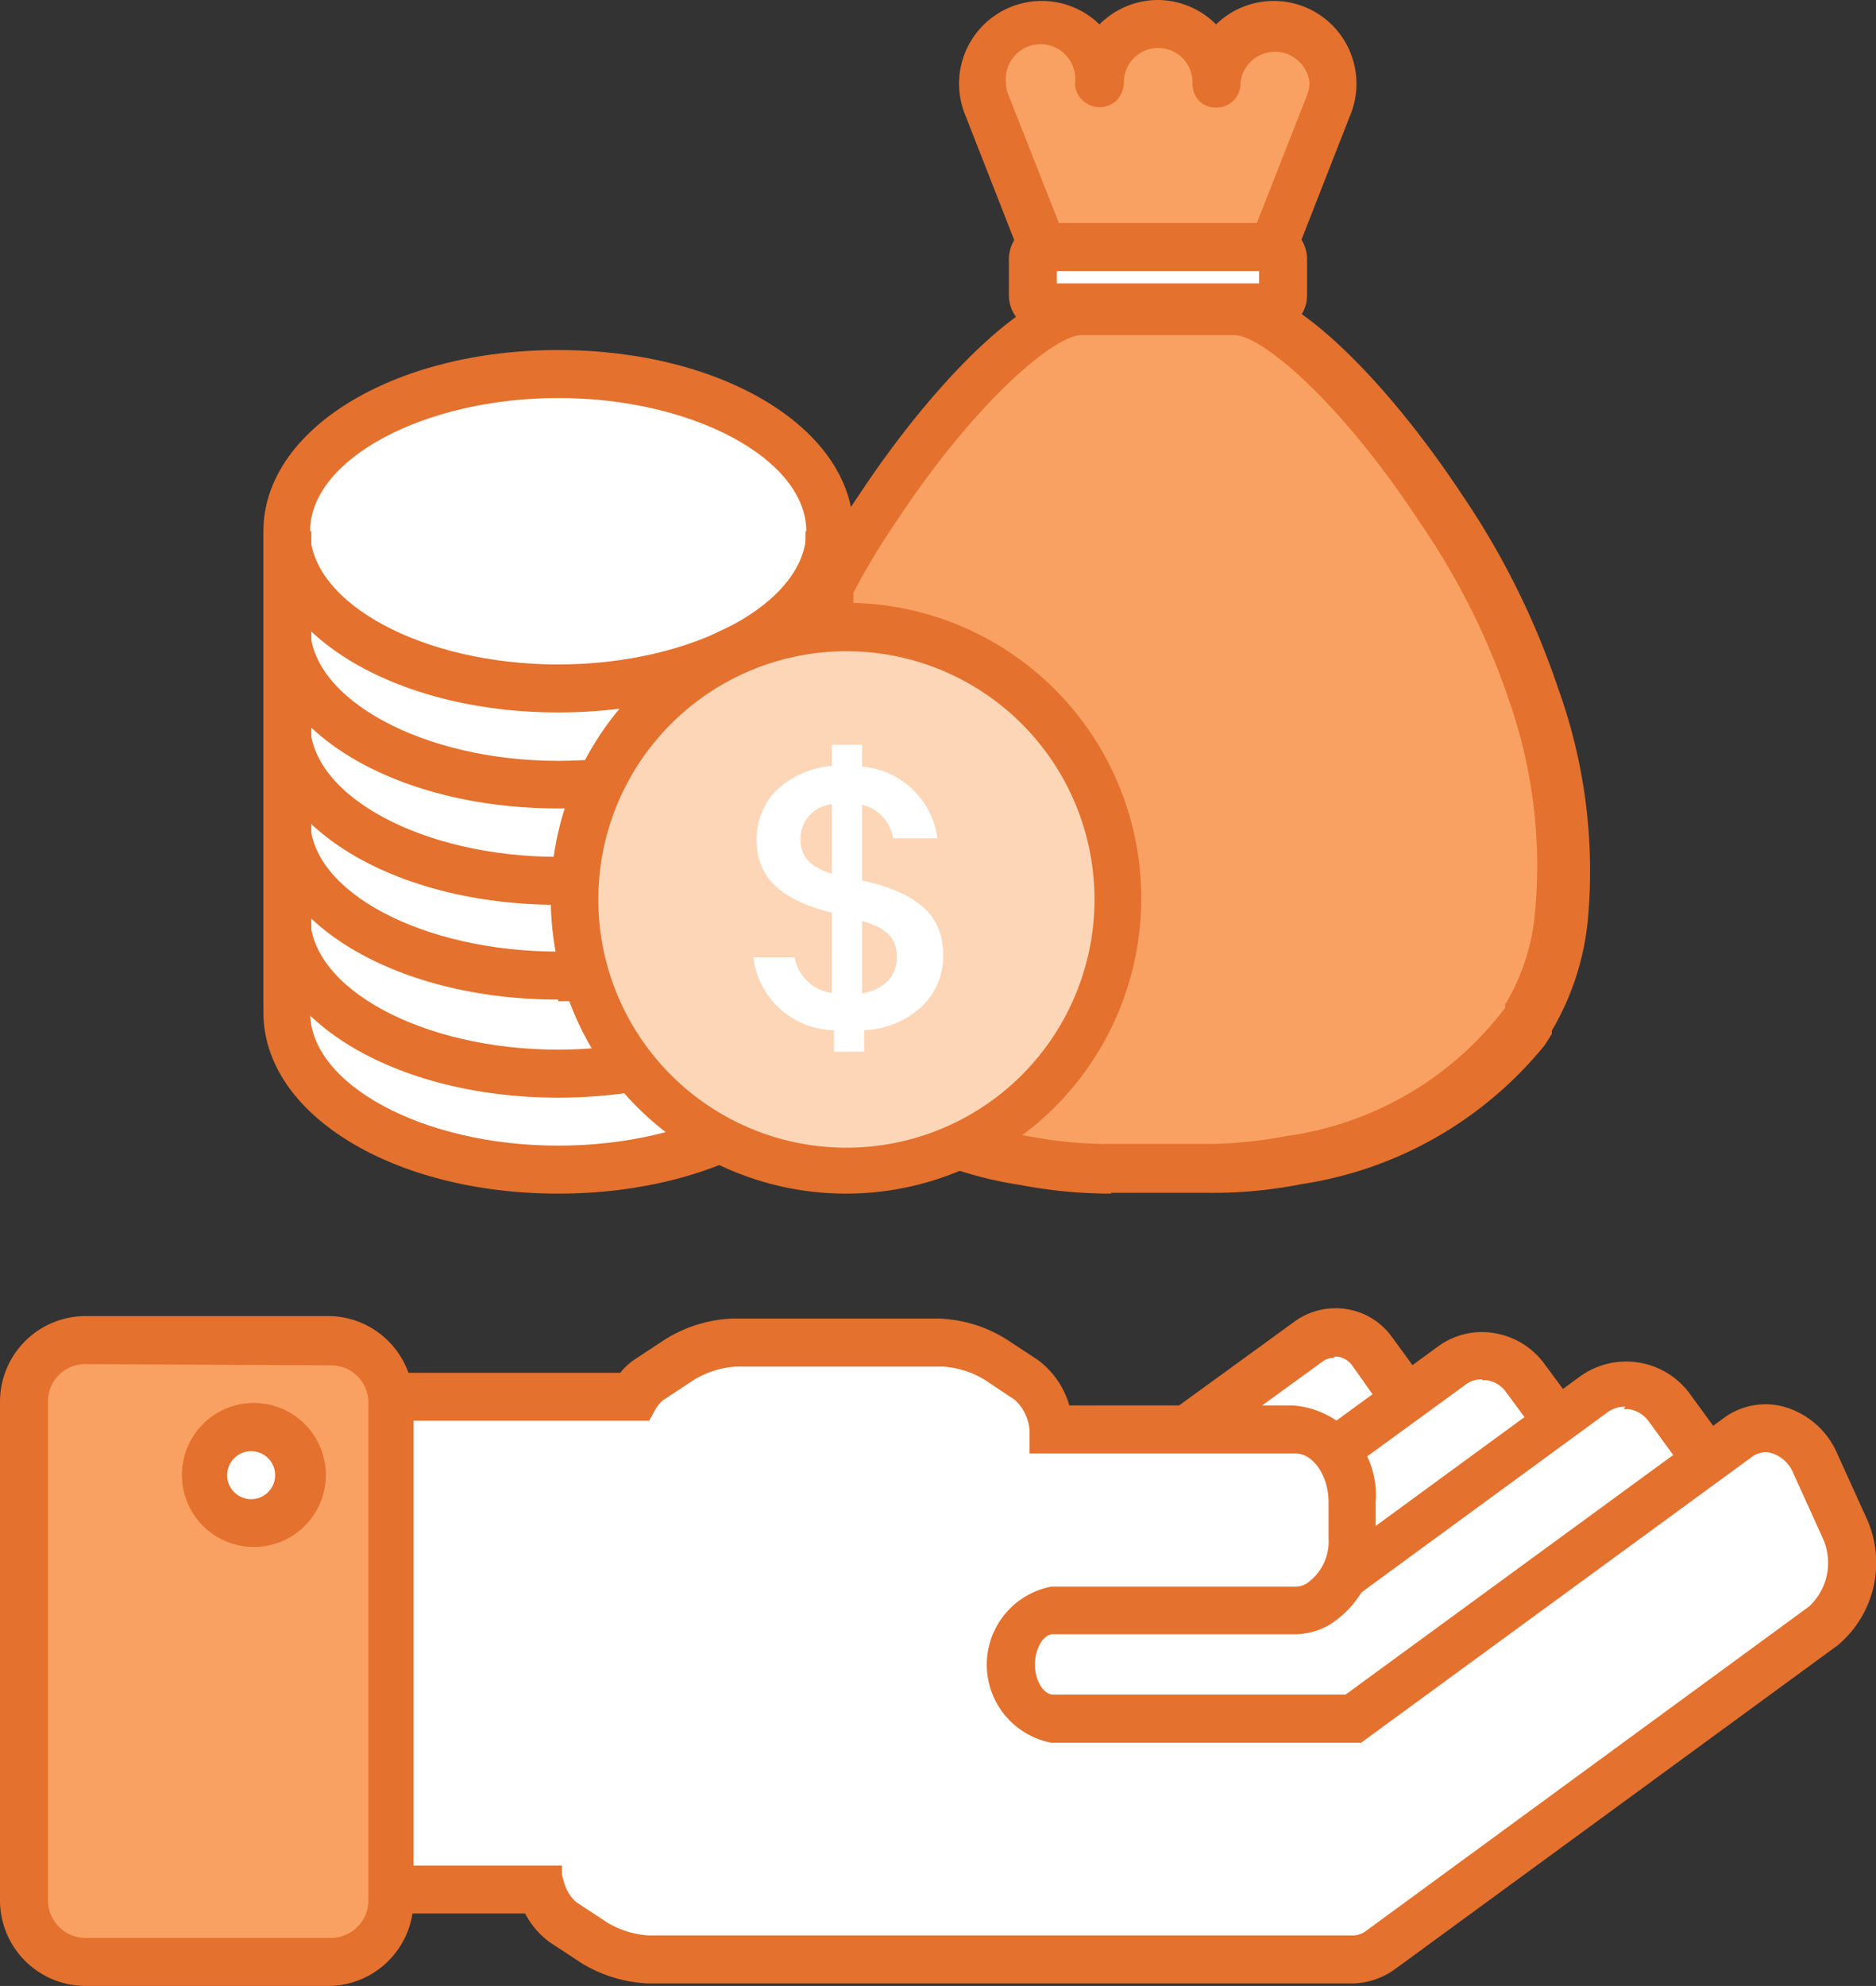 <svg xmlns="http://www.w3.org/2000/svg" viewBox="0 0 45.37 48"><rect x="0" y="0" width="45.37" height="48" fill="#333333" stroke="none"/><defs><style>.cls-1{fill:#f9a063;}.cls-2{fill:#e4712d;}.cls-3{fill:#fff;}.cls-4{fill:#fdd6b7;}</style></defs><title>Funding and Financing
Management </title><g id="Layer_2" data-name="Layer 2"><g id="Layer_1-2" data-name="Layer 1"><path class="cls-1" d="M30.83.58A1.41,1.41,0,0,0,29.42,2V2h0V2A1.41,1.41,0,0,0,28,.58h0A1.41,1.41,0,0,0,26.59,2V2h0V2a1.42,1.42,0,0,0-2.83,0,1.5,1.5,0,0,0,.1.52L26,7.92h0A2,2,0,0,0,28,9h0a2,2,0,0,0,2-1.08h0l2.13-5.41a1.5,1.5,0,0,0,.1-.52A1.42,1.42,0,0,0,30.83.58"/><path class="cls-2" d="M30,7.92h0ZM26.5,7.65a.69.69,0,0,1,.05.13c.07.27.61.64,1.45.64s1.39-.37,1.46-.64a.5.5,0,0,1,.05-.13l2.1-5.35A.81.81,0,0,0,31.67,2,.84.84,0,0,0,30,2V2a.58.58,0,0,1-.58.6A.58.58,0,0,1,29,2.44.63.63,0,0,1,28.84,2V2A.83.83,0,0,0,28,1.16h0a.83.83,0,0,0-.82.83V2a.63.63,0,0,1-.17.42.58.58,0,0,1-.41.17.59.59,0,0,1-.42-.17A.54.54,0,0,1,26,2V2a.84.84,0,1,0-1.67,0,.73.73,0,0,0,.06.3ZM28,9.58a2.52,2.52,0,0,1-2.56-1.45h0L23.32,2.72A2,2,0,0,1,26.59.59,2,2,0,0,1,28,0h0a2,2,0,0,1,1.41.59,2,2,0,0,1,3.27,2.13L30.56,8.13h0A2.52,2.52,0,0,1,28,9.58"/><path class="cls-1" d="M37.07,16.8a18.12,18.12,0,0,0-2.28-4.55C33,9.47,30.88,7.51,29.85,7.52h-3.7c-1,0-3.1,2-4.94,4.73a18.38,18.38,0,0,0-2.27,4.55,12.55,12.55,0,0,0-.7,5.39A5.91,5.91,0,0,0,19,24.5l.07.11.05.09h0a8.58,8.58,0,0,0,5.69,3.37,10.89,10.89,0,0,0,2.17.2h2.11a10.89,10.89,0,0,0,2.17-.2,8.56,8.56,0,0,0,5.68-3.37h0a.41.41,0,0,1,0-.09L37,24.5a5.91,5.91,0,0,0,.73-2.31,12.55,12.55,0,0,0-.7-5.39"/><path class="cls-2" d="M19.56,24.36l0,0a8.1,8.1,0,0,0,5.31,3.1,10.16,10.16,0,0,0,2.05.19h2.12a10.33,10.33,0,0,0,2.06-.19,8,8,0,0,0,5.3-3.1l0-.08.06-.1a5.17,5.17,0,0,0,.66-2.09v0A12.11,12.11,0,0,0,36.52,17v0a17.45,17.45,0,0,0-2.2-4.4C32.38,9.65,30.49,8.1,29.86,8.1H26.15c-.63,0-2.52,1.55-4.45,4.47A17.45,17.45,0,0,0,19.5,17v0a12.11,12.11,0,0,0-.68,5.12v0a5.17,5.17,0,0,0,.66,2.09l.06.1Zm7.31,4.49a11.71,11.71,0,0,1-2.2-.21,9.38,9.38,0,0,1-5.88-3.36h0L18.6,25l0-.08,0,0s-.05-.08-.07-.13a6.43,6.43,0,0,1-.81-2.53,13.13,13.13,0,0,1,.73-5.62,19.12,19.12,0,0,1,2.34-4.7c1.44-2.18,3.4-4.37,4.85-4.88V6.94h4.85v.11c1.45.51,3.41,2.7,4.85,4.88a19.12,19.12,0,0,1,2.34,4.7,13,13,0,0,1,.72,5.62,6.51,6.51,0,0,1-.8,2.54l-.07.12,0,0,0,.08-.17.27h0a9.38,9.38,0,0,1-5.88,3.36,11.06,11.06,0,0,1-2.28.21H26.87"/><rect class="cls-3" x="24.98" y="5.97" width="6.05" height="1.46" rx="0.29"/><path class="cls-2" d="M30.74,5.39H25.27a.87.87,0,0,0-.87.87v.88a.87.87,0,0,0,.87.87h5.47a.87.87,0,0,0,.87-.87V6.26a.87.87,0,0,0-.87-.87m-.29,1.46H25.56v-.3h4.89Z"/><path class="cls-3" d="M20.06,24.47c0,2.1-2.94,3.8-6.56,3.8S7,26.57,7,24.47s2.93-3.8,6.55-3.8,6.56,1.7,6.56,3.8"/><path class="cls-2" d="M13.5,21.25c-3.24,0-6,1.48-6,3.22s2.73,3.22,6,3.22,6-1.47,6-3.22-2.74-3.22-6-3.22m0,7.6c-4,0-7.13-1.92-7.13-4.38s3.13-4.38,7.13-4.38,7.14,1.93,7.14,4.38-3.14,4.38-7.14,4.38"/><path class="cls-3" d="M20.06,22.15c0,2.09-2.94,3.8-6.56,3.8S7,24.24,7,22.15s2.93-3.8,6.55-3.8,6.56,1.7,6.56,3.8"/><path class="cls-2" d="M13.5,18.92c-3.24,0-6,1.48-6,3.23s2.73,3.22,6,3.22,6-1.48,6-3.22-2.74-3.23-6-3.23m0,7.61c-4,0-7.13-1.93-7.13-4.38s3.13-4.38,7.13-4.38,7.14,1.92,7.14,4.38-3.14,4.38-7.14,4.38"/><path class="cls-3" d="M20.06,19.82c0,2.1-2.94,3.8-6.56,3.8S7,21.92,7,19.82,9.88,16,13.5,16s6.56,1.7,6.56,3.8"/><path class="cls-2" d="M13.5,16.6c-3.24,0-6,1.47-6,3.22S10.26,23,13.5,23s6-1.47,6-3.22-2.74-3.22-6-3.22m0,7.6c-4,0-7.13-1.93-7.13-4.38s3.13-4.38,7.13-4.38,7.14,1.92,7.14,4.38S17.5,24.2,13.5,24.2"/><path class="cls-3" d="M20.06,17.49c0,2.1-2.94,3.8-6.56,3.8S7,19.59,7,17.49s2.93-3.8,6.55-3.8,6.56,1.7,6.56,3.8"/><path class="cls-2" d="M13.5,14.27c-3.24,0-6,1.47-6,3.22s2.73,3.22,6,3.22,6-1.47,6-3.22-2.74-3.22-6-3.22m0,7.6c-4,0-7.13-1.92-7.13-4.38s3.13-4.38,7.13-4.38,7.14,1.93,7.14,4.38-3.14,4.38-7.14,4.38"/><path class="cls-3" d="M20.06,15.16c0,2.1-2.94,3.8-6.56,3.8S7,17.26,7,15.16s2.93-3.8,6.55-3.8,6.56,1.7,6.56,3.8"/><path class="cls-2" d="M13.5,11.94c-3.23,0-6,1.48-6,3.22s2.74,3.23,6,3.23,6-1.48,6-3.23-2.74-3.22-6-3.22m0,7.6c-4,0-7.13-1.92-7.13-4.38s3.13-4.38,7.13-4.38,7.14,1.93,7.14,4.38-3.14,4.38-7.14,4.38"/><path class="cls-3" d="M20.06,12.84c0,2.1-2.94,3.8-6.56,3.8S7,14.94,7,12.84,9.88,9,13.5,9s6.56,1.7,6.56,3.8"/><path class="cls-2" d="M13.5,9.62c-3.23,0-6,1.47-6,3.22s2.74,3.22,6,3.22,6-1.48,6-3.22-2.74-3.22-6-3.22m0,7.6c-4,0-7.13-1.93-7.13-4.38S9.5,8.46,13.5,8.46s7.14,1.92,7.14,4.38-3.14,4.38-7.14,4.38"/><rect class="cls-2" x="6.37" y="12.84" width="1.16" height="11.56"/><rect class="cls-2" x="19.48" y="12.84" width="1.16" height="11.8"/><path class="cls-4" d="M27,21.72a6.56,6.56,0,1,1-6.55-6.56A6.55,6.55,0,0,1,27,21.72"/><path class="cls-2" d="M20.47,15.74a6,6,0,1,0,6,6,6,6,0,0,0-6-6m0,13.11a7.14,7.14,0,1,1,7.13-7.13,7.14,7.14,0,0,1-7.13,7.13"/><path class="cls-3" d="M20.85,24V22.26c.62.18.84.43.84.88s-.3.77-.84.87m-.73-2.89c-.54-.17-.76-.42-.76-.84a.83.83,0,0,1,.76-.84Zm.73.17V19.45a1,1,0,0,1,.75.81h1.07a2,2,0,0,0-1.82-1.73V18h-.73v.51a2.24,2.24,0,0,0-1.33.58,1.67,1.67,0,0,0-.49,1.22c0,.9.58,1.44,1.82,1.75V24a1.05,1.05,0,0,1-.9-.86h-1a2,2,0,0,0,1.95,1.76v.52h.73V24.9a2.18,2.18,0,0,0,1.39-.57,1.67,1.67,0,0,0,.52-1.25c0-.94-.59-1.48-1.91-1.79"/><rect class="cls-3" x="22.58" y="35.04" width="12.07" height="3.31" rx="1.1" transform="translate(-16.13 23.92) rotate(-36.11)"/><path class="cls-2" d="M32.27,32.82a.45.45,0,0,0-.3.1l-8,5.81a.48.48,0,0,0-.21.34.53.53,0,0,0,.09.39l.65.89a.51.51,0,0,0,.34.21.53.53,0,0,0,.39-.09l8-5.82a.52.52,0,0,0,.12-.73L32.7,33a.53.53,0,0,0-.35-.21h-.08M25,41.73A1.67,1.67,0,0,1,23.6,41l-.65-.9a1.68,1.68,0,0,1,.36-2.35l8-5.81a1.69,1.69,0,0,1,1.25-.3,1.66,1.66,0,0,1,1.1.67l.65.89a1.69,1.69,0,0,1-.36,2.35L26,41.4a1.68,1.68,0,0,1-1,.33"/><rect class="cls-3" x="24.76" y="35.96" width="13.79" height="3.78" rx="1.26" transform="translate(-16.22 25.93) rotate(-36.11)"/><path class="cls-2" d="M35.84,33.34a.62.62,0,0,0-.4.13l-9.11,6.64a.68.68,0,0,0-.27.44.72.72,0,0,0,.13.51l.74,1a.68.68,0,0,0,.95.15L37,35.58a.64.64,0,0,0,.27-.44.67.67,0,0,0-.12-.51l-.74-1a.7.7,0,0,0-.45-.27h-.1M27.48,43.51A1.84,1.84,0,0,1,26,42.76l-.74-1a1.8,1.8,0,0,1-.33-1.37,1.88,1.88,0,0,1,.73-1.2l9.11-6.64a1.79,1.79,0,0,1,1.36-.33,1.87,1.87,0,0,1,1.21.73l.74,1a1.85,1.85,0,0,1,.33,1.37,1.88,1.88,0,0,1-.73,1.2l-9.11,6.64a1.79,1.79,0,0,1-1.08.35"/><path class="cls-3" d="M29,36.81H40.84a1.33,1.33,0,0,1,1.33,1.33v1.32a1.32,1.32,0,0,1-1.32,1.32H29a1.33,1.33,0,0,1-1.33-1.33V38.13A1.32,1.32,0,0,1,29,36.81Z" transform="translate(-16.16 28.03) rotate(-36.11)"/><path class="cls-2" d="M39.31,34a.7.7,0,0,0-.44.14l-9.57,7a.75.75,0,0,0-.3.49.76.76,0,0,0,.13.55l.79,1.07a.74.74,0,0,0,1,.17l9.57-7a.74.74,0,0,0,.16-1l-.78-1.07a.72.72,0,0,0-.48-.29h-.12m-8.79,10.7A1.9,1.9,0,0,1,29,44l-.78-1.07a1.91,1.91,0,0,1,.42-2.66l9.57-7a1.91,1.91,0,0,1,2.66.42l.78,1.07a1.9,1.9,0,0,1-.42,2.66l-9.57,7a1.88,1.88,0,0,1-1.12.37"/><rect class="cls-3" x="21.71" y="37.09" width="10.13" height="6.9"/><path class="cls-3" d="M44.6,36.91l-.69-1.52A1.24,1.24,0,0,0,42,34.75l-9.29,6.79H25.44a1.2,1.2,0,0,1-1-1.31,1.22,1.22,0,0,1,1-1.31h5.87a1.09,1.09,0,0,0,.54-.14,1.8,1.8,0,0,0,.85-1.61V36.3a1.6,1.6,0,0,0-1.38-1.75H25.44a1.63,1.63,0,0,0-.61-1.19l-.75-.51a2.86,2.86,0,0,0-1.31-.4h-5a2.86,2.86,0,0,0-1.31.4l-.76.51a1.16,1.16,0,0,0-.35.4H7.85v2.51H7.56v9.4h5.53a1.5,1.5,0,0,0,.52.78l.76.51a2.82,2.82,0,0,0,1.3.4H32.73a1.23,1.23,0,0,0,.66-.23L44.1,39.3a2,2,0,0,0,.5-2.39"/><path class="cls-2" d="M13.59,45.32l.05.17a1,1,0,0,0,.29.48l.76.5a2.21,2.21,0,0,0,1,.31H32.73a.56.56,0,0,0,.32-.12l10.7-7.83a1.44,1.44,0,0,0,.32-1.68l-.69-1.52a.84.84,0,0,0-.54-.51.54.54,0,0,0-.48.1l-9.44,6.9h-7.5a1.92,1.92,0,0,1,0-3.77h5.9a.54.54,0,0,0,.27-.07,1.23,1.23,0,0,0,.54-1.1V36.3c0-.63-.37-1.17-.8-1.17H24.9l0-.55a1.12,1.12,0,0,0-.35-.74l-.75-.5a2.25,2.25,0,0,0-1-.31h-5a2.25,2.25,0,0,0-1,.31l-.76.5a.84.84,0,0,0-.18.21l-.16.29H8.43v2.51H8.14v8.24h5.45Zm2.08,2.62a3.38,3.38,0,0,1-1.62-.5l-.76-.5a2,2,0,0,1-.59-.69H7V35.7h.29V33.18H15a1.6,1.6,0,0,1,.33-.31l.76-.5a3.31,3.31,0,0,1,1.63-.5h5a3.3,3.3,0,0,1,1.62.5l.76.5a2.07,2.07,0,0,1,.76,1.1h5.41a2.17,2.17,0,0,1,2,2.33v.87a2.38,2.38,0,0,1-1.15,2.12,1.7,1.7,0,0,1-.82.21H25.46c-.21,0-.43.32-.43.73s.22.72.43.73h7.08l9.14-6.68A1.7,1.7,0,0,1,43.14,34a2,2,0,0,1,1.3,1.15l.69,1.52a2.6,2.6,0,0,1-.69,3.1L33.73,47.6a1.82,1.82,0,0,1-1,.34Z"/><rect class="cls-1" x="0.58" y="32.39" width="8.87" height="15.04" rx="1.49"/><path class="cls-2" d="M8,31.81H2.07A2.07,2.07,0,0,0,0,33.87V45.93A2.07,2.07,0,0,0,2.07,48H8A2.07,2.07,0,0,0,10,45.93V33.87A2.07,2.07,0,0,0,8,31.81M8,33a.9.9,0,0,1,.91.9V45.93a.91.91,0,0,1-.91.91H2.07a.91.91,0,0,1-.91-.91V33.87a.9.9,0,0,1,.91-.9Z"/><path class="cls-3" d="M6.15,36.81h0A1.16,1.16,0,1,1,7.3,35.66a1.16,1.16,0,0,1-1.15,1.15"/><path class="cls-2" d="M6.15,35.08a.58.58,0,1,0,0,1.15.58.58,0,0,0,0-1.15m0,2.31a1.74,1.74,0,1,1,1.73-1.73,1.74,1.74,0,0,1-1.73,1.73"/></g></g></svg>